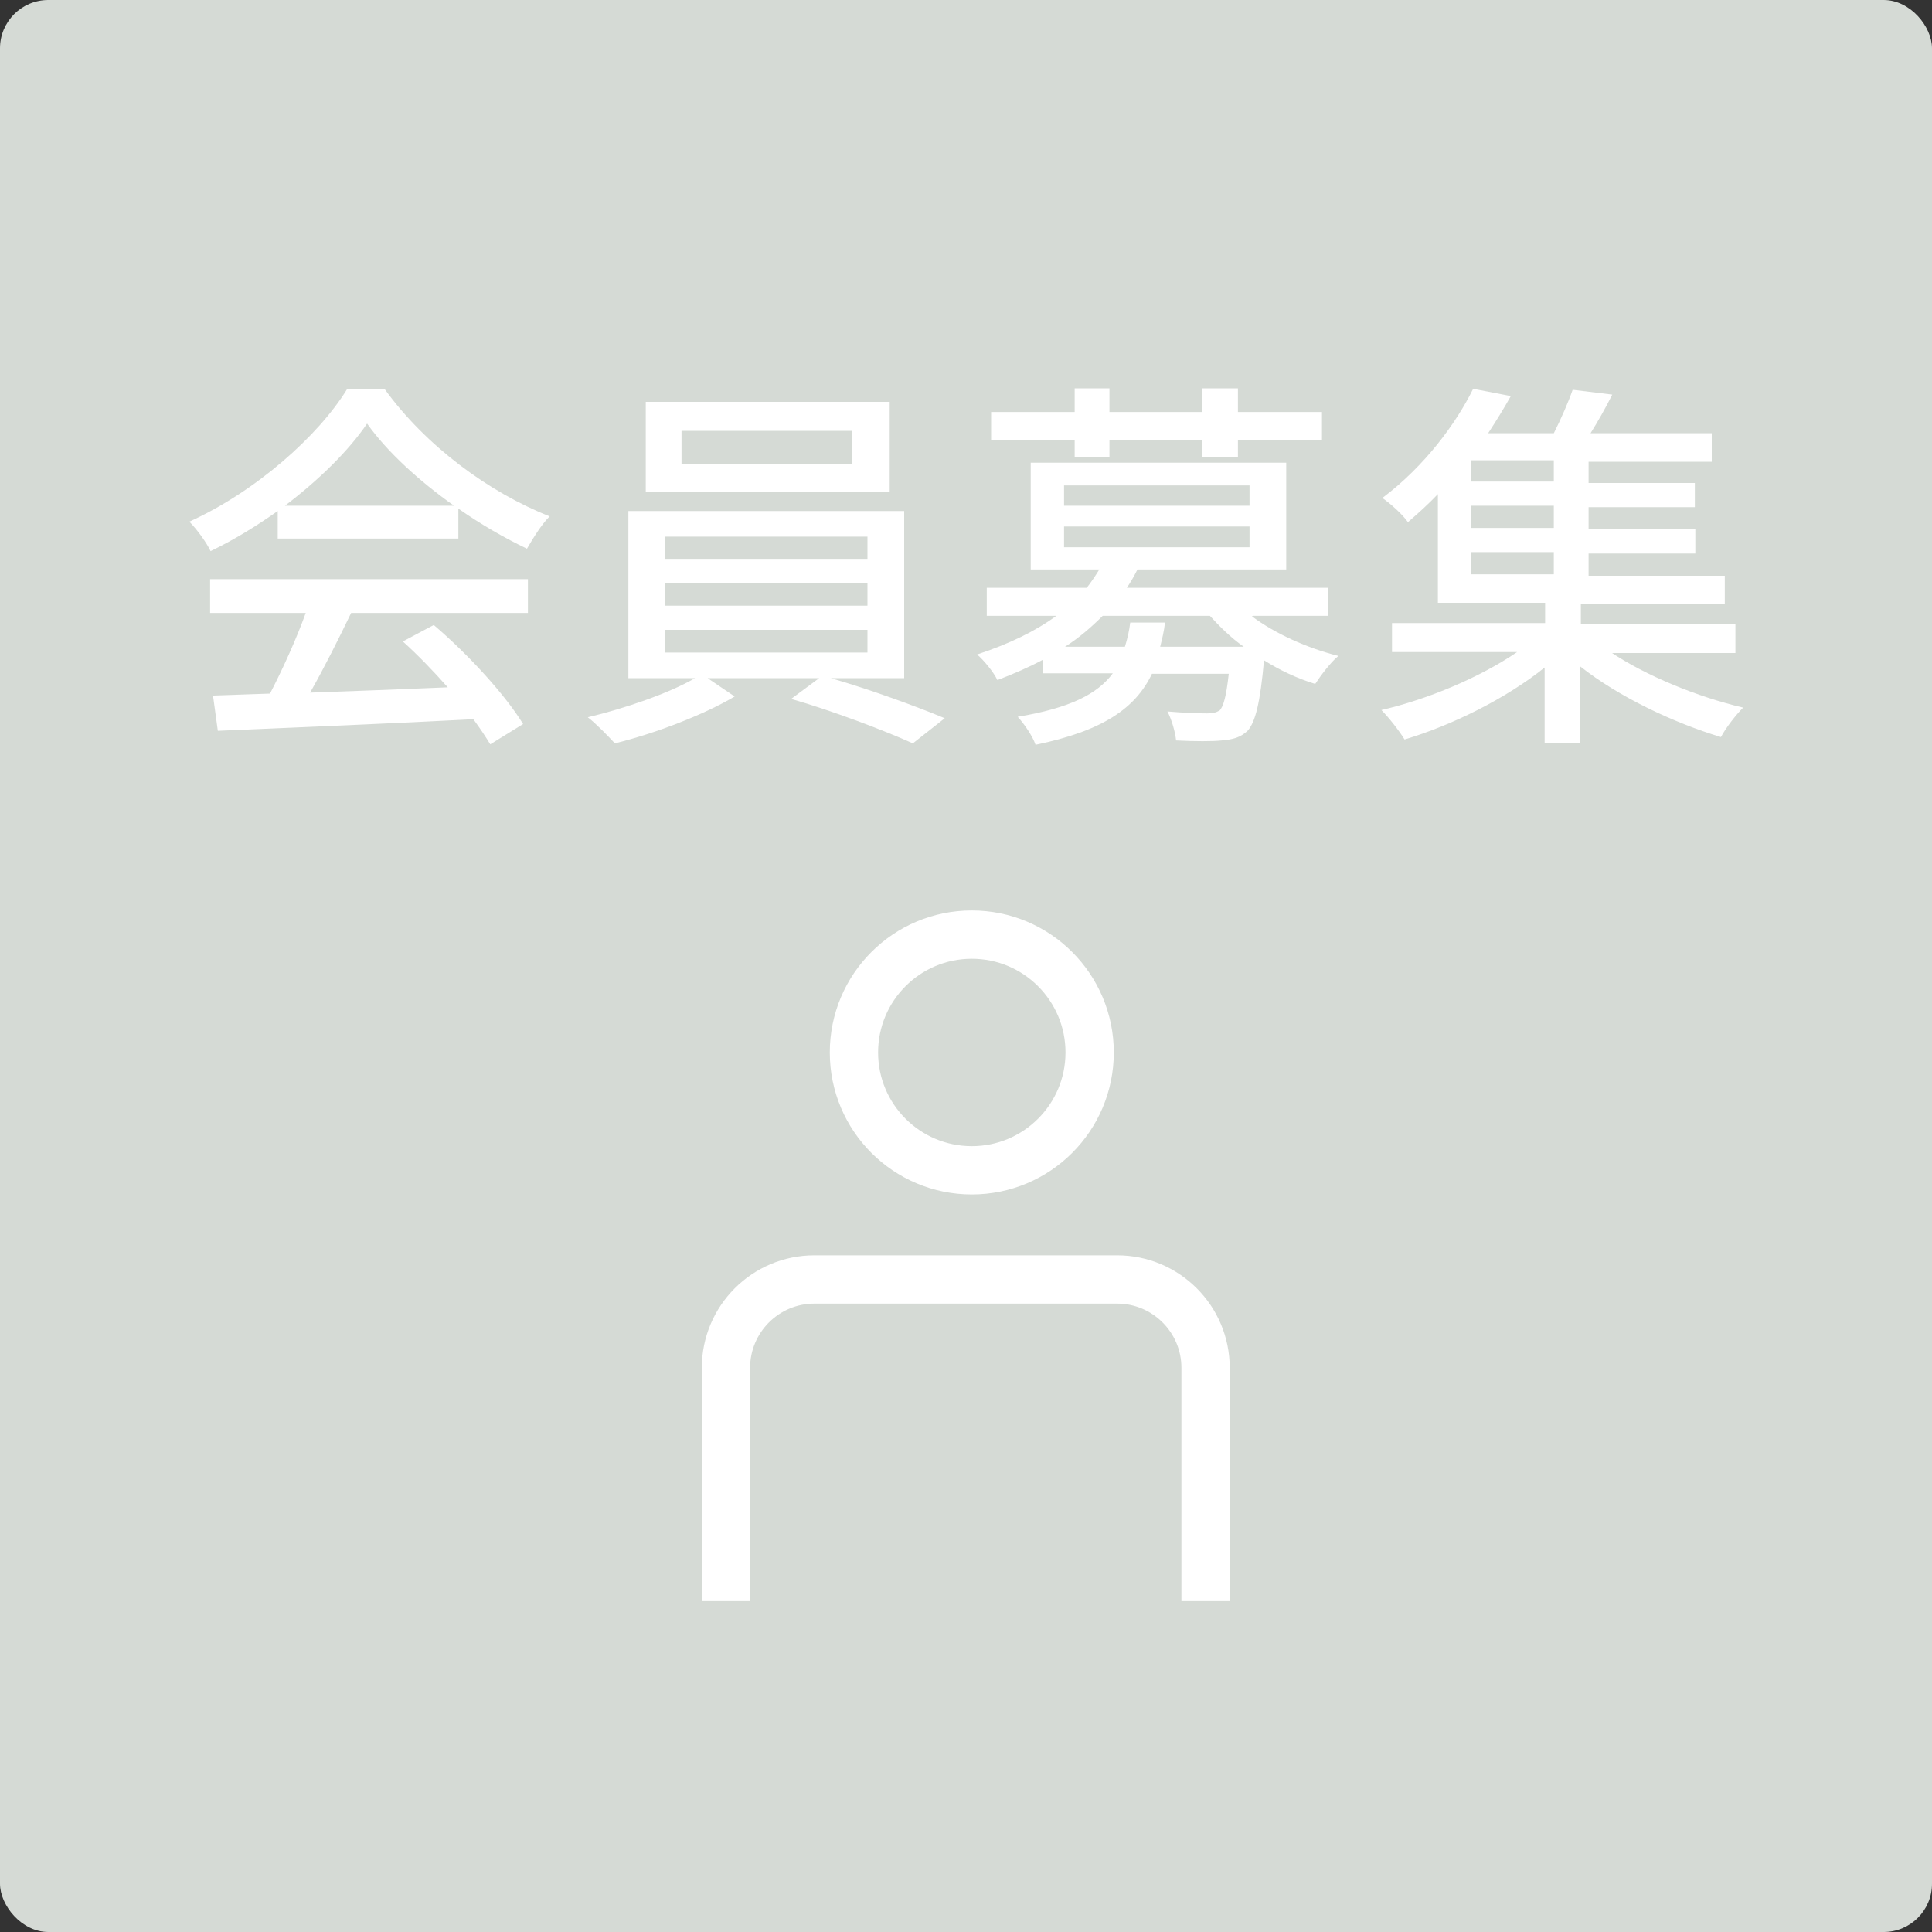 <?xml version="1.0" encoding="UTF-8"?><svg id="_レイヤー_2" xmlns="http://www.w3.org/2000/svg" width="40" height="40" viewBox="0 0 40 40"><rect x="0" y="0" width="40" height="40" fill="#333333" stroke="none"/><defs><style>.cls-1{fill:#fff;}.cls-2{fill:none;stroke:#fff;stroke-miterlimit:10;}.cls-3{fill:#d5dad5;}</style></defs><g id="text"><g><rect class="cls-3" width="40" height="40" rx="1" ry="1"/><circle class="cls-2" cx="20.12" cy="21.79" r="2.44"/><path class="cls-2" d="M24.96,33.15v-4.83c0-1.01-.82-1.83-1.83-1.83h-.37s-1.26,0-1.26,0h-4.64c-1.01,0-1.83,.82-1.83,1.83v4.83"/><path class="cls-1" d="M5.75,10.58c-.44,.31-.91,.6-1.39,.83-.08-.17-.28-.45-.44-.61,1.37-.62,2.67-1.77,3.27-2.75h.77c.85,1.18,2.17,2.15,3.42,2.64-.18,.18-.34,.45-.47,.67-.46-.22-.95-.5-1.42-.83v.62h-3.74v-.58Zm-1.38,1.41h6.56v.7h-3.66c-.26,.54-.56,1.14-.85,1.65,.89-.03,1.88-.07,2.85-.11-.3-.34-.62-.67-.93-.95l.64-.34c.73,.62,1.49,1.46,1.85,2.05l-.68,.42c-.09-.15-.21-.33-.35-.52-1.9,.1-3.93,.18-5.29,.24l-.1-.73,1.18-.04c.26-.5,.55-1.14,.74-1.67h-1.98v-.7Zm5.03-1.52c-.72-.51-1.38-1.11-1.8-1.7-.38,.56-.99,1.16-1.7,1.7h3.5Z"/><path class="cls-1" d="M17.2,14.04c.8,.23,1.76,.58,2.36,.83l-.66,.52c-.6-.27-1.68-.68-2.52-.92l.58-.43h-2.31l.56,.38c-.64,.38-1.66,.77-2.48,.97-.14-.15-.38-.4-.56-.54,.76-.18,1.69-.5,2.22-.81h-1.38v-3.46h5.71v3.46h-1.53Zm1.22-3.85h-5.05v-1.87h5.05v1.87Zm-4.66,1.38h4.2v-.46h-4.2v.46Zm0,.97h4.2v-.46h-4.2v.46Zm0,.97h4.2v-.47h-4.2v.47Zm3.88-4.59h-3.53v.69h3.53v-.69Z"/><path class="cls-1" d="M25.92,12.76c.48,.36,1.15,.66,1.79,.82-.16,.13-.37,.41-.48,.58-.36-.11-.73-.28-1.06-.49-.08,.89-.18,1.28-.34,1.46-.15,.14-.3,.18-.54,.2-.18,.02-.55,.02-.94,0-.02-.18-.09-.43-.18-.6,.34,.03,.69,.04,.82,.04,.13,0,.19-.02,.26-.06,.08-.08,.14-.3,.19-.76h-1.59c-.34,.71-1.01,1.18-2.41,1.47-.06-.18-.24-.44-.37-.58,1.08-.18,1.65-.47,1.97-.9h-1.45v-.28c-.28,.15-.6,.29-.94,.42-.08-.17-.29-.42-.42-.53,.67-.22,1.22-.49,1.64-.8h-1.44v-.58h2.07c.1-.13,.18-.25,.26-.38h-1.42v-2.21h5.29v2.21h-3.08c-.07,.14-.14,.26-.22,.38h4.17v.58h-1.56Zm-3.67-3.64h-1.73v-.59h1.73v-.49h.72v.49h1.92v-.49h.74v.49h1.74v.59h-1.74v.35h-.74v-.35h-1.92v.35h-.72v-.35Zm-.22,1.35h3.84v-.42h-3.84v.42Zm0,.86h3.84v-.43h-3.84v.43Zm3.72,2.06c-.27-.19-.5-.42-.7-.64h-2.22c-.22,.22-.48,.45-.78,.64h1.24c.05-.16,.09-.33,.11-.5h.72c-.02,.18-.06,.34-.1,.5h1.73Z"/><path class="cls-1" d="M33.33,13.49c.74,.5,1.82,.94,2.76,1.16-.15,.15-.36,.42-.46,.61-.99-.3-2.11-.83-2.91-1.46v1.58h-.74v-1.56c-.81,.65-1.93,1.2-2.9,1.49-.11-.18-.33-.46-.48-.61,.96-.22,2.05-.68,2.81-1.2h-2.59v-.6h3.17v-.42h-2.22v-2.25c-.19,.2-.4,.39-.62,.58-.12-.17-.37-.39-.53-.5,.88-.66,1.53-1.55,1.88-2.26l.78,.15c-.14,.25-.3,.51-.47,.77h1.36c.15-.3,.3-.64,.39-.9l.82,.1c-.14,.28-.3,.56-.45,.8h2.51v.59h-2.55v.44h2.2v.5h-2.2v.46h2.21v.5h-2.21v.46h2.82v.58h-2.98v.42h3.2v.6h-2.59Zm-1.16-3.96h-1.71v.44h1.71v-.44Zm0,.94h-1.71v.46h1.71v-.46Zm-1.71,1.42h1.71v-.46h-1.71v.46Z"/></g></g></svg>